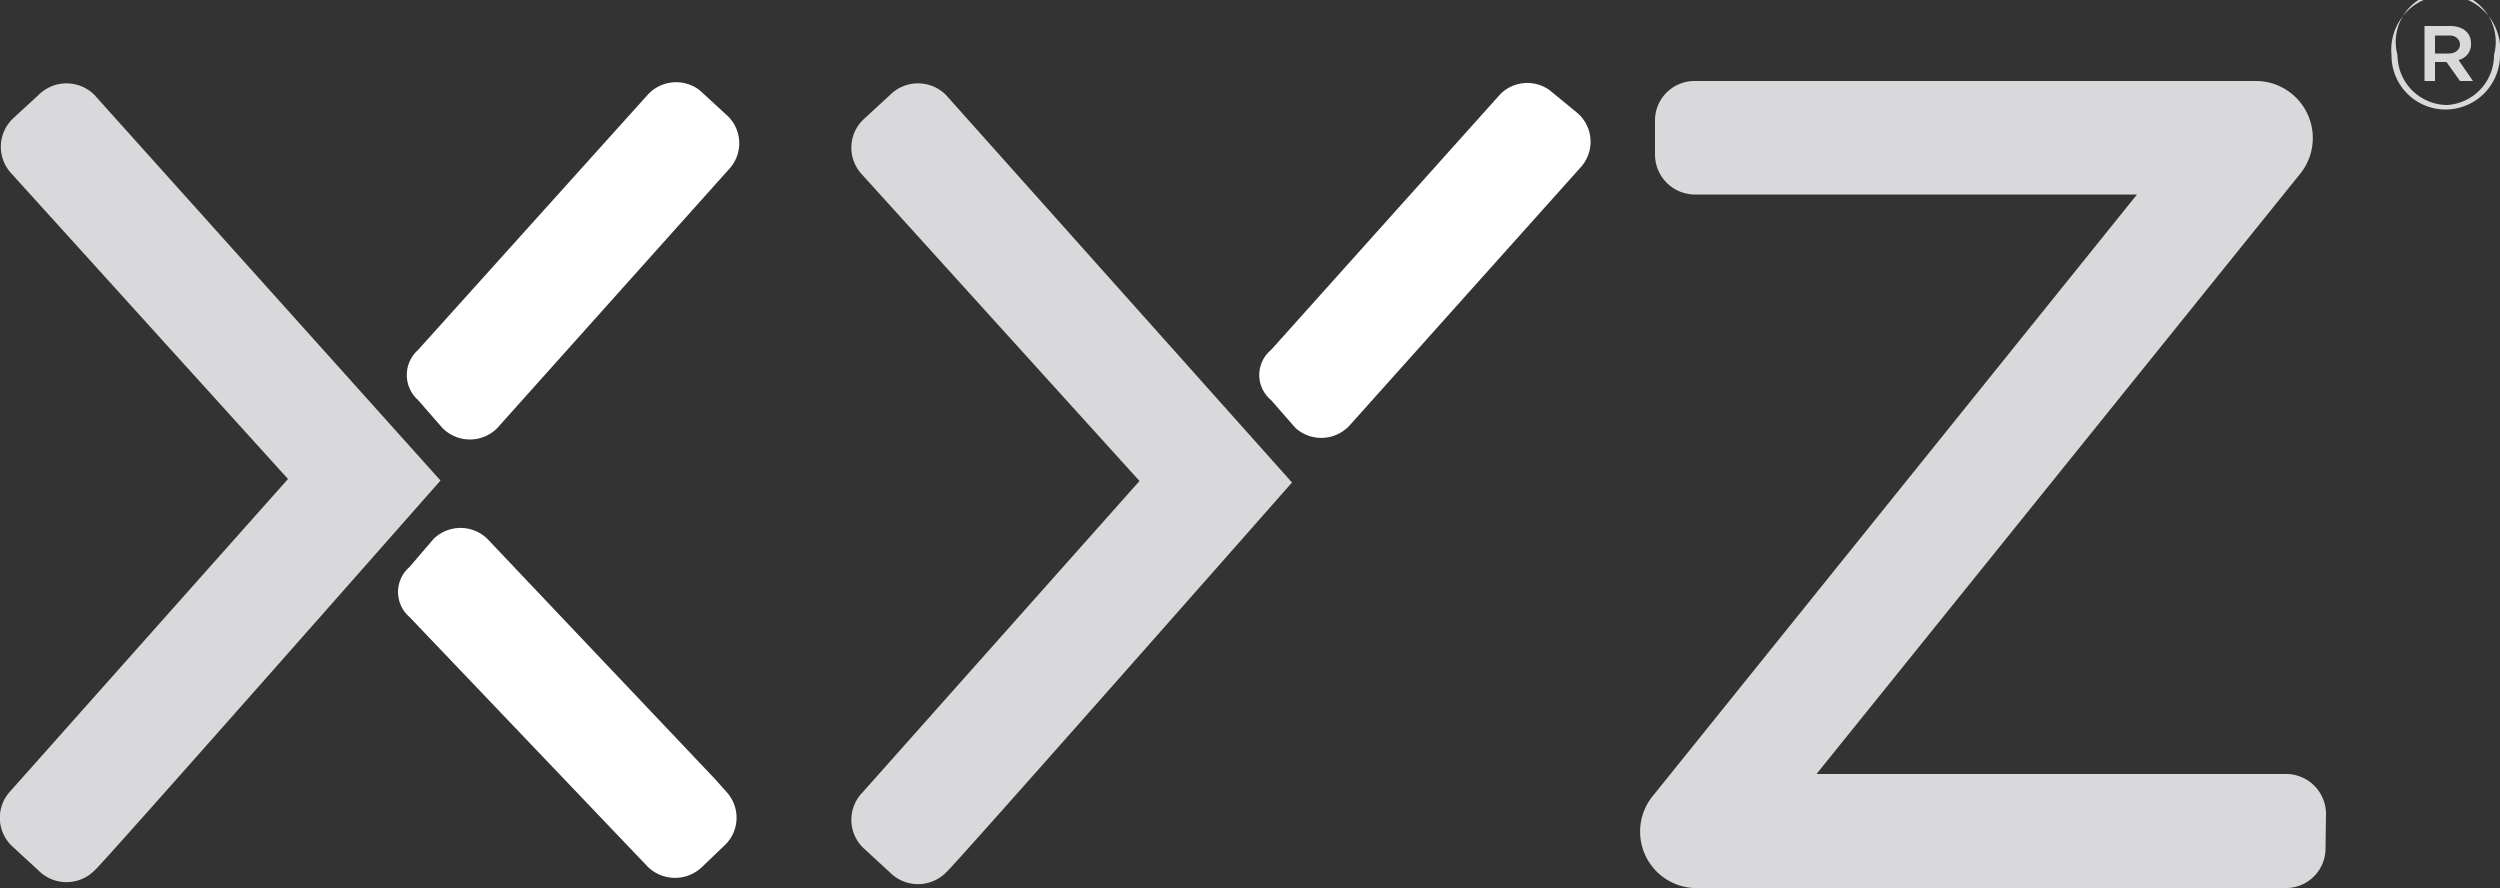 <svg xmlns="http://www.w3.org/2000/svg" width="50" height="17.76" viewBox="0 0 50 17.76"><rect x="0" y="0" width="50" height="17.76" fill="#333333" stroke="none"/><defs><style>.cls-1{fill:#d9d9db}.cls-2{fill:#fff}</style></defs><g id="Layer_2" data-name="Layer 2"><g id="Layer_1-2" data-name="Layer 1"><path class="cls-1" d="M47.83 1.1a1.09 1.09 0 112.17 0 1.09 1.09 0 01-1.09 1.09 1.08 1.08 0 01-1.08-1.09zm2.05 0a1 1 0 10-1.93 0 1 1 0 001 1 1 1 0 00.93-1.01zM48.49.52H49c.24 0 .42.12.42.35a.32.32 0 01-.25.33l.29.42h-.26l-.27-.38h-.23v.38h-.21zm.48.55c.14 0 .23-.08.23-.18s-.09-.18-.2-.18h-.3v.36zM46.52 16.29a.8.8 0 00-.78-.81h-9.41l9.67-12a1.14 1.14 0 00-.89-1.86H33.9a.79.79 0 00-.8.78v.69a.8.8 0 00.78.8h8.86l-9.66 12a1.13 1.13 0 00.92 1.87h11.71a.79.79 0 00.8-.78zM1.89 1.9a.79.79 0 00-1.12 0l-.51.47a.78.78 0 00-.05 1.08l5.55 6.13-5.55 6.24a.78.78 0 00.05 1.12l.51.47a.79.79 0 001.12 0c.1-.06 6.92-7.8 6.92-7.8M18.92 1.9a.79.79 0 00-1.12 0l-.51.47a.78.78 0 00-.05 1.12l5.55 6.13-5.55 6.24a.78.78 0 00.05 1.12l.51.47a.79.79 0 001.12 0c.1-.06 6.92-7.8 6.92-7.8"/><path class="cls-2" d="M14.51 2.28L14 1.81a.77.77 0 00-1.05.09L8.36 7a.67.67 0 000 1l.48.55A.77.77 0 0010 8.5l4.61-5.15a.76.76 0 00-.1-1.07zM31.56 2.27L31 1.81a.76.76 0 00-1 .08L25.42 7a.65.65 0 000 1l.49.56A.77.77 0 0027 8.5l4.61-5.15a.76.76 0 00-.05-1.08zM14.54 15.85l-.25-.28-4.54-4.79a.77.77 0 00-1.08 0l-.48.56a.66.66 0 000 1l4.77 5a.78.78 0 001.08 0l.48-.46a.76.76 0 00.02-1.03z"/></g></g></svg>
